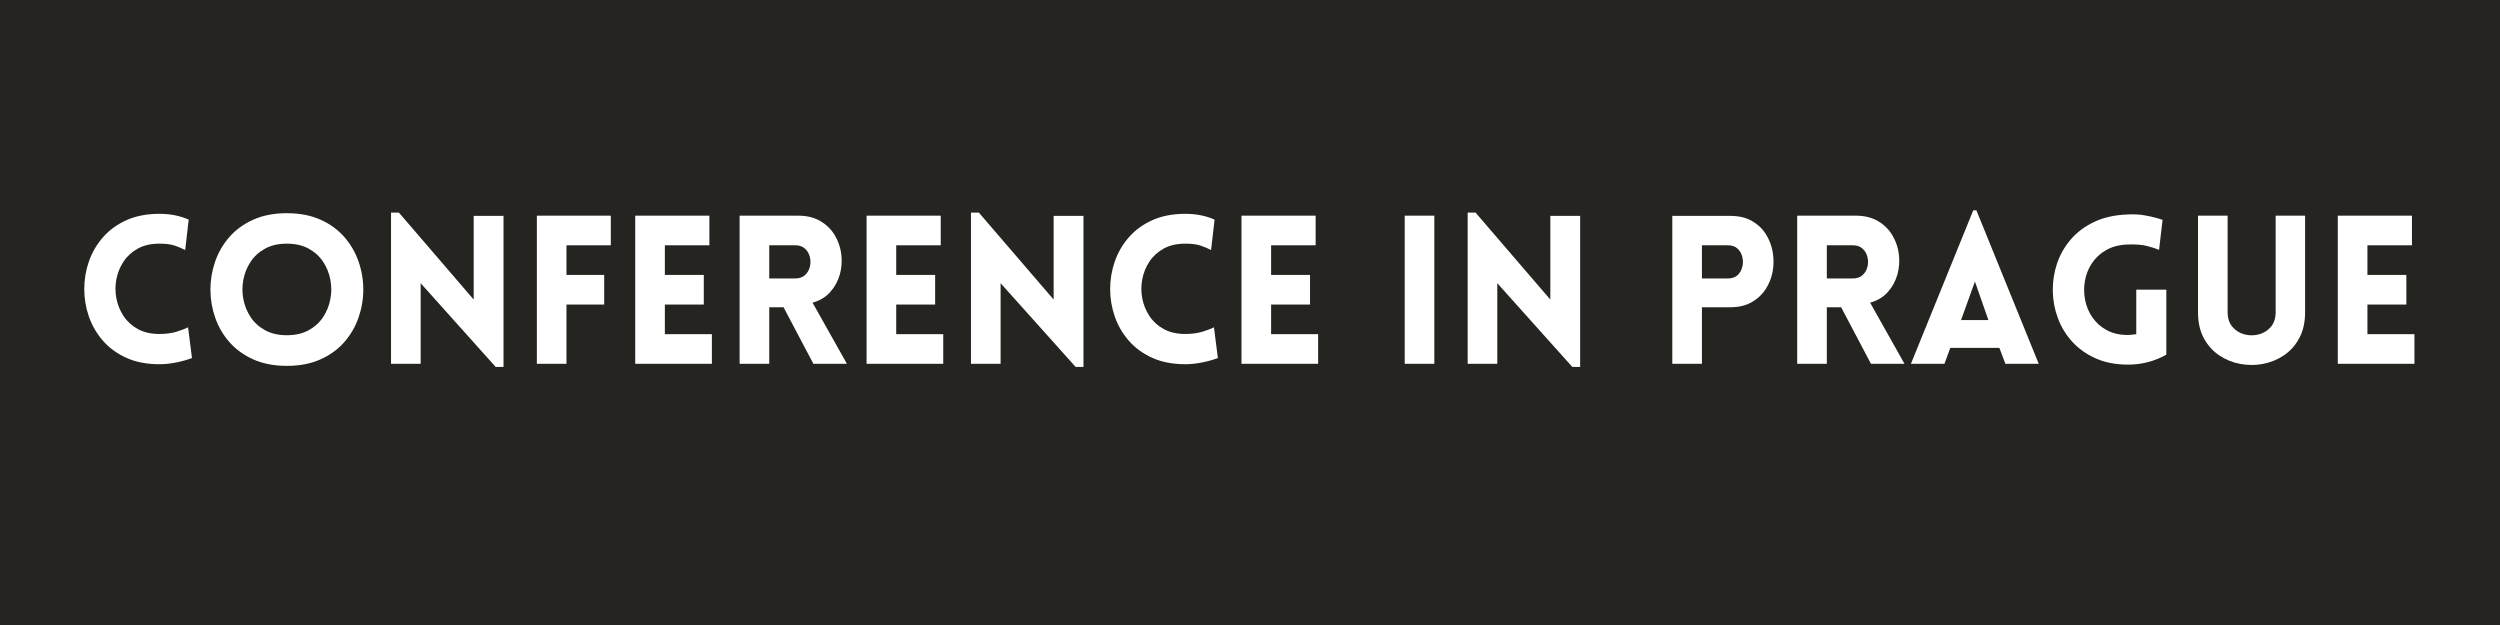 <?xml version="1.0" encoding="UTF-8"?> <svg xmlns="http://www.w3.org/2000/svg" xmlns:xlink="http://www.w3.org/1999/xlink" width="1584" zoomAndPan="magnify" viewBox="0 0 1188 297" height="396" preserveAspectRatio="xMidYMid meet" version="1.0"><defs><g></g></defs><rect x="-118.8" width="1425.6" fill="#ffffff" y="-29.7" height="356.4" fill-opacity="1"></rect><rect x="-118.8" width="1425.6" fill="#252420" y="-29.7" height="356.4" fill-opacity="1"></rect><g fill="#ffffff" fill-opacity="1"><g transform="translate(35.324, 172.876)"><g><path d="M 52.672 -54.047 C 51.359 -54.766 49.766 -55.453 47.891 -56.109 C 46.016 -56.766 43.535 -57.094 40.453 -57.094 C 36.453 -57.094 33.039 -56.32 30.219 -54.781 C 27.395 -53.238 25.129 -51.188 23.422 -48.625 C 21.723 -46.07 20.578 -43.27 19.984 -40.219 C 19.391 -37.164 19.391 -34.113 19.984 -31.062 C 20.578 -28.008 21.723 -25.203 23.422 -22.641 C 25.129 -20.078 27.395 -18.023 30.219 -16.484 C 33.039 -14.941 36.453 -14.172 40.453 -14.172 C 43.535 -14.172 46.242 -14.531 48.578 -15.25 C 50.91 -15.977 52.734 -16.672 54.047 -17.328 L 55.906 -2.75 C 53.75 -1.906 51.258 -1.203 48.438 -0.641 C 45.613 -0.078 42.953 0.203 40.453 0.203 C 34.484 0.203 29.266 -0.797 24.797 -2.797 C 20.336 -4.805 16.613 -7.516 13.625 -10.922 C 10.645 -14.336 8.414 -18.16 6.938 -22.391 C 5.457 -26.629 4.719 -31.008 4.719 -35.531 C 4.719 -40.062 5.457 -44.441 6.938 -48.672 C 8.414 -52.91 10.645 -56.734 13.625 -60.141 C 16.613 -63.555 20.336 -66.266 24.797 -68.266 C 29.266 -70.266 34.484 -71.266 40.453 -71.266 C 45.578 -71.266 50.207 -70.348 54.344 -68.516 Z M 52.672 -54.047 "></path></g></g></g><g fill="#ffffff" fill-opacity="1"><g transform="translate(94.576, 172.876)"><g><path d="M 41.734 0.984 C 35.703 0.984 30.406 -0.031 25.844 -2.062 C 21.281 -4.102 17.488 -6.844 14.469 -10.281 C 11.445 -13.727 9.18 -17.617 7.672 -21.953 C 6.172 -26.285 5.422 -30.727 5.422 -35.281 C 5.422 -39.844 6.172 -44.289 7.672 -48.625 C 9.18 -52.957 11.445 -56.848 14.469 -60.297 C 17.488 -63.742 21.281 -66.484 25.844 -68.516 C 30.406 -70.547 35.703 -71.562 41.734 -71.562 C 47.773 -71.562 53.078 -70.547 57.641 -68.516 C 62.203 -66.484 65.988 -63.742 69 -60.297 C 72.02 -56.848 74.285 -52.957 75.797 -48.625 C 77.305 -44.289 78.062 -39.844 78.062 -35.281 C 78.062 -30.727 77.305 -26.285 75.797 -21.953 C 74.285 -17.617 72.02 -13.727 69 -10.281 C 65.988 -6.844 62.203 -4.102 57.641 -2.062 C 53.078 -0.031 47.773 0.984 41.734 0.984 Z M 41.734 -13.578 C 45.742 -13.578 49.191 -14.363 52.078 -15.938 C 54.961 -17.52 57.258 -19.609 58.969 -22.203 C 60.676 -24.797 61.82 -27.633 62.406 -30.719 C 63 -33.801 63 -36.883 62.406 -39.969 C 61.82 -43.051 60.676 -45.891 58.969 -48.484 C 57.258 -51.078 54.961 -53.16 52.078 -54.734 C 49.191 -56.305 45.742 -57.094 41.734 -57.094 C 37.734 -57.094 34.289 -56.305 31.406 -54.734 C 28.52 -53.16 26.223 -51.078 24.516 -48.484 C 22.805 -45.891 21.656 -43.051 21.062 -39.969 C 20.477 -36.883 20.477 -33.801 21.062 -30.719 C 21.656 -27.633 22.805 -24.797 24.516 -22.203 C 26.223 -19.609 28.52 -17.52 31.406 -15.938 C 34.289 -14.363 37.734 -13.578 41.734 -13.578 Z M 41.734 -13.578 "></path></g></g></g><g fill="#ffffff" fill-opacity="1"><g transform="translate(177.943, 172.876)"><g><path d="M 21.953 -38.297 L 21.953 0 L 7.875 0 L 7.875 -71.859 L 11.609 -71.859 L 47.156 -30.516 L 47.156 -70.281 L 61.328 -70.281 L 61.328 1.484 L 57.594 1.484 Z M 21.953 -38.297 "></path></g></g></g><g fill="#ffffff" fill-opacity="1"><g transform="translate(247.235, 172.876)"><g><path d="M 43.016 -56.312 L 21.953 -56.312 L 21.953 -42.234 L 39.875 -42.234 L 39.875 -28.156 L 21.953 -28.156 L 21.953 0 L 7.875 0 L 7.875 -70.391 L 43.016 -70.391 Z M 43.016 -56.312 "></path></g></g></g><g fill="#ffffff" fill-opacity="1"><g transform="translate(293.987, 172.876)"><g><path d="M 44.297 0 L 7.875 0 L 7.875 -70.391 L 43.109 -70.391 L 43.109 -56.312 L 21.953 -56.312 L 21.953 -42.234 L 40.453 -42.234 L 40.453 -28.156 L 21.953 -28.156 L 21.953 -14.078 L 44.297 -14.078 Z M 44.297 0 "></path></g></g></g><g fill="#ffffff" fill-opacity="1"><g transform="translate(343.593, 172.876)"><g><path d="M 42.922 0 L 28.75 -26.875 L 21.953 -26.875 L 21.953 0 L 7.875 0 L 7.875 -70.391 L 35.641 -70.391 C 39.836 -70.391 43.395 -69.52 46.312 -67.781 C 49.238 -66.039 51.52 -63.773 53.156 -60.984 C 54.801 -58.191 55.816 -55.172 56.203 -51.922 C 56.598 -48.672 56.352 -45.488 55.469 -42.375 C 54.582 -39.258 53.07 -36.504 50.938 -34.109 C 48.812 -31.711 46.008 -30.023 42.531 -29.047 L 58.859 0 Z M 21.953 -40.562 L 34.359 -40.562 C 36.254 -40.562 37.773 -41.082 38.922 -42.125 C 40.078 -43.176 40.852 -44.488 41.25 -46.062 C 41.645 -47.645 41.645 -49.223 41.25 -50.797 C 40.852 -52.367 40.078 -53.68 38.922 -54.734 C 37.773 -55.785 36.254 -56.312 34.359 -56.312 L 21.953 -56.312 Z M 21.953 -40.562 "></path></g></g></g><g fill="#ffffff" fill-opacity="1"><g transform="translate(403.929, 172.876)"><g><path d="M 44.297 0 L 7.875 0 L 7.875 -70.391 L 43.109 -70.391 L 43.109 -56.312 L 21.953 -56.312 L 21.953 -42.234 L 40.453 -42.234 L 40.453 -28.156 L 21.953 -28.156 L 21.953 -14.078 L 44.297 -14.078 Z M 44.297 0 "></path></g></g></g><g fill="#ffffff" fill-opacity="1"><g transform="translate(453.535, 172.876)"><g><path d="M 21.953 -38.297 L 21.953 0 L 7.875 0 L 7.875 -71.859 L 11.609 -71.859 L 47.156 -30.516 L 47.156 -70.281 L 61.328 -70.281 L 61.328 1.484 L 57.594 1.484 Z M 21.953 -38.297 "></path></g></g></g><g fill="#ffffff" fill-opacity="1"><g transform="translate(522.827, 172.876)"><g><path d="M 52.672 -54.047 C 51.359 -54.766 49.766 -55.453 47.891 -56.109 C 46.016 -56.766 43.535 -57.094 40.453 -57.094 C 36.453 -57.094 33.039 -56.32 30.219 -54.781 C 27.395 -53.238 25.129 -51.188 23.422 -48.625 C 21.723 -46.07 20.578 -43.27 19.984 -40.219 C 19.391 -37.164 19.391 -34.113 19.984 -31.062 C 20.578 -28.008 21.723 -25.203 23.422 -22.641 C 25.129 -20.078 27.395 -18.023 30.219 -16.484 C 33.039 -14.941 36.453 -14.172 40.453 -14.172 C 43.535 -14.172 46.242 -14.531 48.578 -15.25 C 50.91 -15.977 52.734 -16.672 54.047 -17.328 L 55.906 -2.75 C 53.75 -1.906 51.258 -1.203 48.438 -0.641 C 45.613 -0.078 42.953 0.203 40.453 0.203 C 34.484 0.203 29.266 -0.797 24.797 -2.797 C 20.336 -4.805 16.613 -7.516 13.625 -10.922 C 10.645 -14.336 8.414 -18.16 6.938 -22.391 C 5.457 -26.629 4.719 -31.008 4.719 -35.531 C 4.719 -40.062 5.457 -44.441 6.938 -48.672 C 8.414 -52.91 10.645 -56.734 13.625 -60.141 C 16.613 -63.555 20.336 -66.266 24.797 -68.266 C 29.266 -70.266 34.484 -71.266 40.453 -71.266 C 45.578 -71.266 50.207 -70.348 54.344 -68.516 Z M 52.672 -54.047 "></path></g></g></g><g fill="#ffffff" fill-opacity="1"><g transform="translate(582.079, 172.876)"><g><path d="M 44.297 0 L 7.875 0 L 7.875 -70.391 L 43.109 -70.391 L 43.109 -56.312 L 21.953 -56.312 L 21.953 -42.234 L 40.453 -42.234 L 40.453 -28.156 L 21.953 -28.156 L 21.953 -14.078 L 44.297 -14.078 Z M 44.297 0 "></path></g></g></g><g fill="#ffffff" fill-opacity="1"><g transform="translate(631.686, 172.876)"><g></g></g></g><g fill="#ffffff" fill-opacity="1"><g transform="translate(659.639, 172.876)"><g><path d="M 21.953 0 L 7.875 0 L 7.875 -70.391 L 21.953 -70.391 Z M 21.953 0 "></path></g></g></g><g fill="#ffffff" fill-opacity="1"><g transform="translate(689.56, 172.876)"><g><path d="M 21.953 -38.297 L 21.953 0 L 7.875 0 L 7.875 -71.859 L 11.609 -71.859 L 47.156 -30.516 L 47.156 -70.281 L 61.328 -70.281 L 61.328 1.484 L 57.594 1.484 Z M 21.953 -38.297 "></path></g></g></g><g fill="#ffffff" fill-opacity="1"><g transform="translate(758.852, 172.876)"><g></g></g></g><g fill="#ffffff" fill-opacity="1"><g transform="translate(786.805, 172.876)"><g><path d="M 21.953 0 L 7.875 0 L 7.875 -70.281 L 35.531 -70.281 C 39.469 -70.281 42.832 -69.492 45.625 -67.922 C 48.414 -66.348 50.629 -64.281 52.266 -61.719 C 53.91 -59.156 55.008 -56.316 55.562 -53.203 C 56.125 -50.086 56.125 -46.988 55.562 -43.906 C 55.008 -40.82 53.895 -38 52.219 -35.438 C 50.551 -32.875 48.32 -30.805 45.531 -29.234 C 42.738 -27.66 39.406 -26.875 35.531 -26.875 L 21.953 -26.875 Z M 21.953 -40.562 L 34.359 -40.562 C 36.254 -40.562 37.758 -41.082 38.875 -42.125 C 40 -43.176 40.754 -44.488 41.141 -46.062 C 41.535 -47.645 41.535 -49.223 41.141 -50.797 C 40.754 -52.367 40 -53.68 38.875 -54.734 C 37.758 -55.785 36.254 -56.312 34.359 -56.312 L 21.953 -56.312 Z M 21.953 -40.562 "></path></g></g></g><g fill="#ffffff" fill-opacity="1"><g transform="translate(846.156, 172.876)"><g><path d="M 42.922 0 L 28.75 -26.875 L 21.953 -26.875 L 21.953 0 L 7.875 0 L 7.875 -70.391 L 35.641 -70.391 C 39.836 -70.391 43.395 -69.52 46.312 -67.781 C 49.238 -66.039 51.52 -63.773 53.156 -60.984 C 54.801 -58.191 55.816 -55.172 56.203 -51.922 C 56.598 -48.672 56.352 -45.488 55.469 -42.375 C 54.582 -39.258 53.07 -36.504 50.938 -34.109 C 48.812 -31.711 46.008 -30.023 42.531 -29.047 L 58.859 0 Z M 21.953 -40.562 L 34.359 -40.562 C 36.254 -40.562 37.773 -41.082 38.922 -42.125 C 40.078 -43.176 40.852 -44.488 41.25 -46.062 C 41.645 -47.645 41.645 -49.223 41.25 -50.797 C 40.852 -52.367 40.078 -53.68 38.922 -54.734 C 37.773 -55.785 36.254 -56.312 34.359 -56.312 L 21.953 -56.312 Z M 21.953 -40.562 "></path></g></g></g><g fill="#ffffff" fill-opacity="1"><g transform="translate(906.491, 172.876)"><g><path d="M 1.578 0 L 31.203 -72.938 L 32.688 -72.938 L 62.312 0 L 46.469 0 L 43.609 -7.578 L 20.281 -7.578 L 17.516 0 Z M 25.391 -20.766 L 38.391 -20.766 L 32 -39.078 Z M 25.391 -20.766 "></path></g></g></g><g fill="#ffffff" fill-opacity="1"><g transform="translate(970.763, 172.876)"><g><path d="M 58.672 -4.328 C 55.984 -2.816 53.113 -1.648 50.062 -0.828 C 47.008 -0.016 43.805 0.391 40.453 0.391 C 34.68 0.391 29.578 -0.594 25.141 -2.562 C 20.711 -4.531 16.988 -7.172 13.969 -10.484 C 10.957 -13.797 8.68 -17.535 7.141 -21.703 C 5.598 -25.867 4.789 -30.18 4.719 -34.641 C 4.656 -39.109 5.328 -43.441 6.734 -47.641 C 8.148 -51.836 10.332 -55.66 13.281 -59.109 C 16.238 -62.555 19.977 -65.344 24.5 -67.469 C 29.031 -69.602 34.348 -70.77 40.453 -70.969 C 43.273 -71.102 45.852 -70.973 48.188 -70.578 C 50.52 -70.18 52.457 -69.754 54 -69.297 C 55.539 -68.836 56.504 -68.547 56.891 -68.422 L 55.219 -54.141 C 53.844 -54.734 51.973 -55.336 49.609 -55.953 C 47.242 -56.578 44.191 -56.828 40.453 -56.703 C 36.391 -56.566 32.93 -55.676 30.078 -54.031 C 27.223 -52.395 24.957 -50.297 23.281 -47.734 C 21.602 -45.18 20.504 -42.395 19.984 -39.375 C 19.461 -36.352 19.492 -33.332 20.078 -30.312 C 20.672 -27.301 21.836 -24.531 23.578 -22 C 25.316 -19.477 27.598 -17.461 30.422 -15.953 C 33.242 -14.441 36.586 -13.688 40.453 -13.688 C 41.109 -13.688 41.766 -13.734 42.422 -13.828 C 43.078 -13.93 43.734 -14.016 44.391 -14.078 L 44.391 -35.234 L 58.672 -35.234 Z M 58.672 -4.328 "></path></g></g></g><g fill="#ffffff" fill-opacity="1"><g transform="translate(1037.003, 172.876)"><g><path d="M 58.375 -24.516 C 58.375 -19.723 57.453 -15.617 55.609 -12.203 C 53.773 -8.797 51.348 -6.07 48.328 -4.031 C 45.316 -2 42.004 -0.641 38.391 0.047 C 34.785 0.734 31.16 0.734 27.516 0.047 C 23.867 -0.641 20.535 -2 17.516 -4.031 C 14.504 -6.07 12.078 -8.797 10.234 -12.203 C 8.398 -15.617 7.484 -19.723 7.484 -24.516 L 7.484 -70.391 L 21.562 -70.391 L 21.562 -24.609 C 21.562 -21.66 22.332 -19.297 23.875 -17.516 C 25.414 -15.742 27.316 -14.562 29.578 -13.969 C 31.848 -13.383 34.113 -13.383 36.375 -13.969 C 38.633 -14.562 40.535 -15.742 42.078 -17.516 C 43.617 -19.297 44.391 -21.66 44.391 -24.609 L 44.391 -70.391 L 58.375 -70.391 Z M 58.375 -24.516 "></path></g></g></g><g fill="#ffffff" fill-opacity="1"><g transform="translate(1103.047, 172.876)"><g><path d="M 44.297 0 L 7.875 0 L 7.875 -70.391 L 43.109 -70.391 L 43.109 -56.312 L 21.953 -56.312 L 21.953 -42.234 L 40.453 -42.234 L 40.453 -28.156 L 21.953 -28.156 L 21.953 -14.078 L 44.297 -14.078 Z M 44.297 0 "></path></g></g></g></svg> 